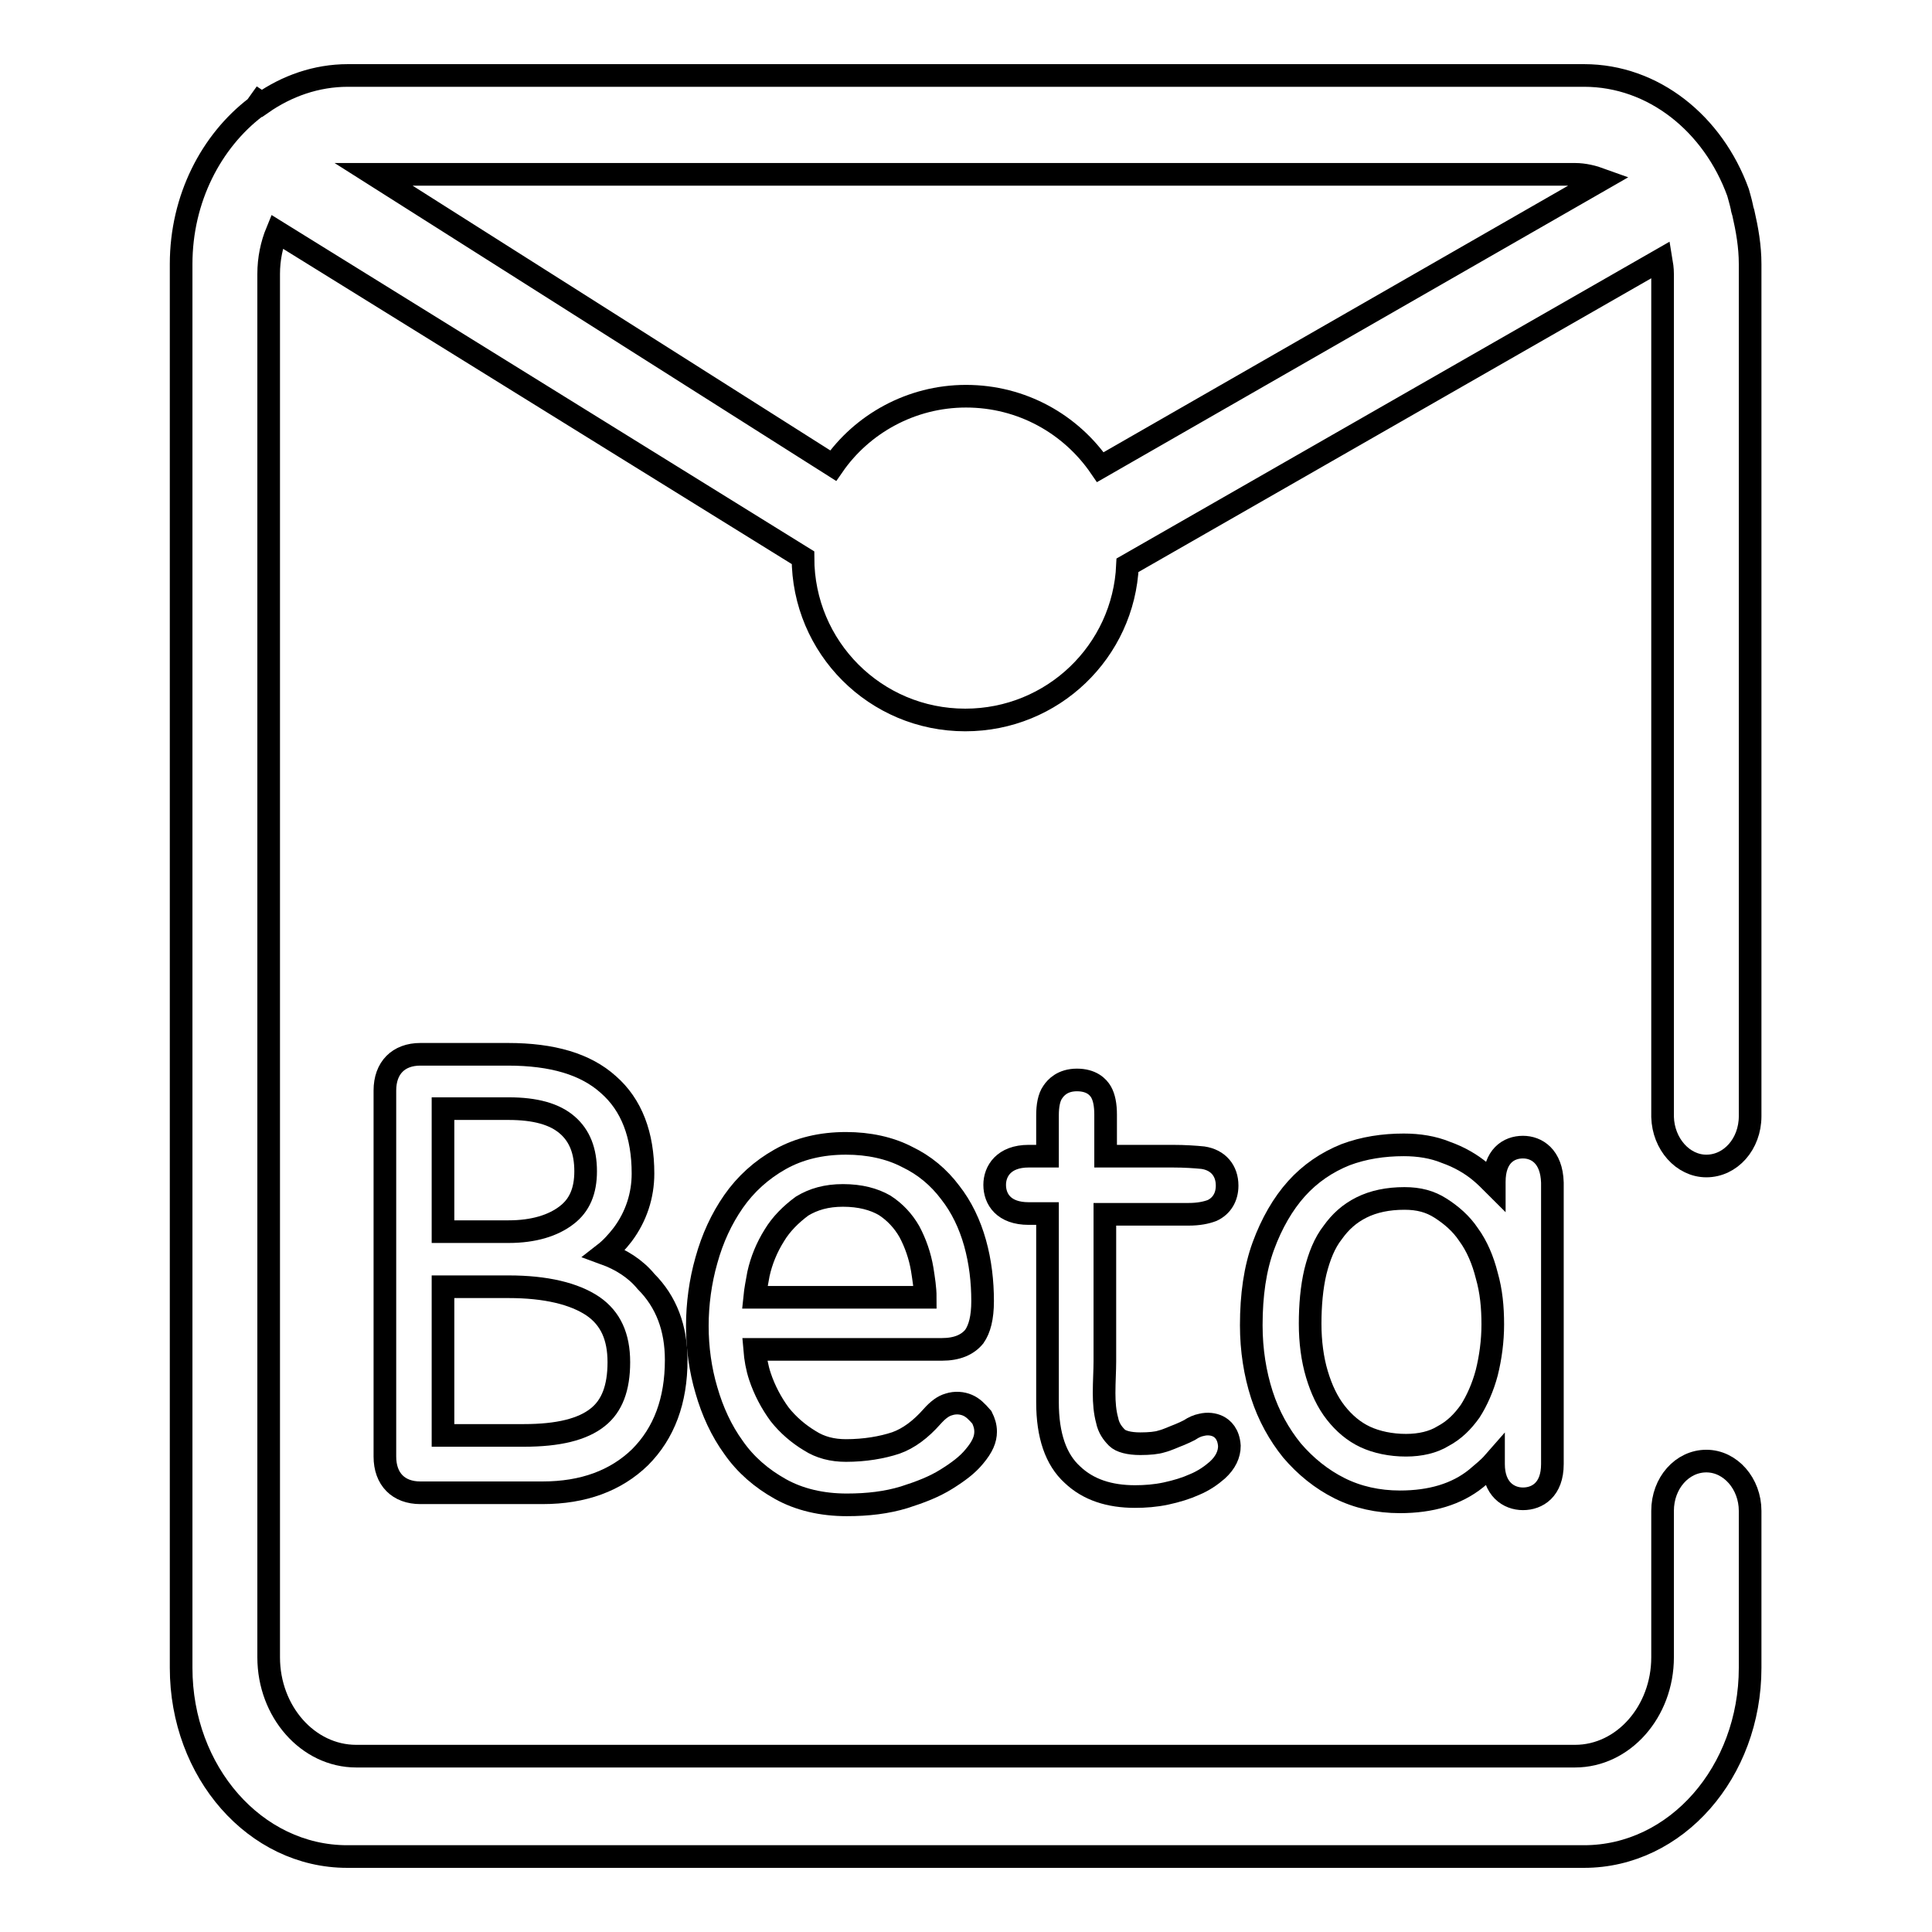<?xml version="1.0" encoding="utf-8"?>
<!-- Svg Vector Icons : http://www.onlinewebfonts.com/icon -->
<!DOCTYPE svg PUBLIC "-//W3C//DTD SVG 1.1//EN" "http://www.w3.org/Graphics/SVG/1.1/DTD/svg11.dtd">
<svg version="1.1" xmlns="http://www.w3.org/2000/svg" xmlns:xlink="http://www.w3.org/1999/xlink" x="0px" y="0px" viewBox="0 0 256 256" enable-background="new 0 0 256 256" xml:space="preserve">
<g><g><path stroke-width="3" fill-opacity="0" stroke="#000000"  d="M163.5,165.1"/><path stroke-width="3" fill-opacity="0" stroke="#000000"  d="M226.1,154.5c3.2,0,5.8-2.9,5.8-6.6V35c0-2.4-0.4-4.6-0.9-6.8c0,0-0.2-0.6-0.2-0.8c-0.1-0.5-0.5-1.9-0.5-1.9C227,16.4,219.1,10,209.9,10H46.1c-4.2,0-8.1,1.4-11.4,3.7l-0.3-0.2l-0.5,0.7C28,18.7,24,26.3,24,35v186c0,13.8,9.8,25,22,25h163.9c12.2,0,22-11.2,22-25v-20.8c0-3.6-2.6-6.6-5.8-6.6c-3.2,0-5.8,2.9-5.8,6.6v0v0v0v19.4c0,7.2-5.2,13.1-11.6,13.1H95.2h0H47.2c-6.4,0-11.6-5.9-11.6-13.1V36.3c0-2,0.4-3.9,1.1-5.6l69.7,43.2c0,0,0,0,0,0c0,11.9,9.6,21.5,21.5,21.5c11.6,0,21-9.1,21.5-20.5l70.7-40.5c0.1,0.6,0.2,1.2,0.2,1.9V148C220.4,151.6,223,154.5,226.1,154.5z M145.8,61.9c-3.9-5.7-10.4-9.4-17.8-9.4c-7.3,0-13.8,3.7-17.6,9.2L49.5,23.1h159.2c1.2,0,2.4,0.3,3.5,0.7L145.8,61.9z"/><path stroke-width="3" fill-opacity="0" stroke="#000000"  d="M80.1,166.1c0.9-0.7,1.7-1.6,2.4-2.5c1.8-2.4,2.7-5.2,2.7-8.1c0-5.1-1.5-9.1-4.6-11.8c-3-2.7-7.4-4-13.3-4H55.7c-2.9,0-4.7,1.8-4.7,4.8v48.5c0,3,1.8,4.8,4.7,4.8h16.2c5.4,0,9.7-1.6,12.9-4.7c3.2-3.2,4.8-7.5,4.8-12.9c0-4.2-1.3-7.7-4-10.4C84.2,168.1,82.3,166.9,80.1,166.1z M75.1,161c-1.8,1.4-4.4,2.2-7.7,2.2h-8.7v-16.3h8.7c3.5,0,6.1,0.7,7.8,2.2c1.6,1.4,2.4,3.4,2.4,6.1C77.6,157.8,76.8,159.7,75.1,161z M58.7,170.5h8.7c4.9,0,8.7,0.9,11.2,2.6c2.3,1.6,3.4,4,3.4,7.4c0,3.4-0.9,5.8-2.8,7.3c-2,1.6-5.2,2.4-9.8,2.4H58.7L58.7,170.5L58.7,170.5z"/><path stroke-width="3" fill-opacity="0" stroke="#000000"  d="M128.2,186.2c-0.7-0.3-1.6-0.4-2.5-0.1c-0.7,0.2-1.4,0.7-2.2,1.6l0,0c-1.5,1.7-3.1,2.9-4.8,3.5c-1.8,0.6-4.1,1-6.6,1c-1.8,0-3.4-0.4-4.8-1.3c-1.5-0.9-2.9-2.1-4-3.5c-1.1-1.5-2-3.2-2.6-5c-0.4-1.2-0.6-2.4-0.7-3.6h24.8c2,0,3.4-0.6,4.3-1.7c0.7-1,1.1-2.5,1.1-4.7c0-2.6-0.3-5.2-1-7.7c-0.7-2.5-1.8-4.8-3.3-6.7c-1.5-2-3.4-3.6-5.7-4.7c-2.3-1.2-5.1-1.8-8.1-1.8c-3.3,0-6.2,0.7-8.7,2.1c-2.5,1.4-4.6,3.3-6.2,5.6c-1.6,2.3-2.8,4.9-3.6,7.8c-0.8,2.8-1.2,5.8-1.2,8.7c0,2.9,0.4,5.8,1.2,8.5c0.8,2.8,2,5.4,3.6,7.6c1.6,2.3,3.7,4.1,6.2,5.5c2.5,1.4,5.5,2.1,8.8,2.1c2.8,0,5.3-0.3,7.6-1c2.2-0.7,4-1.4,5.6-2.4c1.6-1,2.8-1.9,3.7-3c1.1-1.3,1.5-2.3,1.5-3.3c0-0.7-0.2-1.3-0.5-1.9C129.4,187,128.9,186.5,128.2,186.2z M111.7,158.4c2.3,0,4.1,0.5,5.5,1.3c1.4,0.9,2.5,2.1,3.3,3.5c0.8,1.5,1.4,3.2,1.7,5c0.2,1.3,0.4,2.5,0.4,3.7H100c0.1-1,0.3-2,0.5-3.1c0.4-1.8,1.1-3.5,2.1-5.1c0.9-1.5,2.2-2.8,3.7-3.9C107.8,158.9,109.5,158.4,111.7,158.4z"/><path stroke-width="3" fill-opacity="0" stroke="#000000"  d="M161.4,189c-0.6-0.3-1.4-0.4-2.2-0.2c-0.5,0.1-1,0.3-1.6,0.7c-0.4,0.2-0.8,0.4-1.3,0.6c-0.8,0.3-1.6,0.7-2.4,0.9c-0.6,0.2-1.6,0.3-2.8,0.3c-1.5,0-2.6-0.3-3.1-0.8c-0.6-0.6-1.1-1.3-1.3-2.3c-0.3-1.1-0.4-2.3-0.4-3.6c0-1.5,0.1-3,0.1-4.2v-19.5h11.1c1.3,0,2.3-0.2,3.1-0.5c1.3-0.6,2-1.8,2-3.3c0-2-1.2-3.4-3.2-3.7c-1-0.1-2.4-0.2-4-0.2h-8.9v-5.5c0-1.3-0.2-2.3-0.6-3c-0.4-0.7-1.3-1.6-3.2-1.6c-1.9,0-2.8,1-3.2,1.6c-0.5,0.7-0.7,1.8-0.7,3.1v5.4h-2.5c-3.3,0-4.5,2-4.5,3.8c0,1.9,1.2,3.8,4.5,3.8h2.5v25c0,4.4,1.1,7.6,3.3,9.6c2.1,2,4.9,2.9,8.3,2.9c1.3,0,2.7-0.1,4.1-0.4c1.4-0.3,2.7-0.7,3.8-1.2c1.2-0.5,2.2-1.2,3-1.9c1.1-1,1.6-2.1,1.6-3.2C162.8,190,162,189.3,161.4,189z"/><path stroke-width="3" fill-opacity="0" stroke="#000000"  d="M201.8,152c-1.9,0-3.8,1.2-3.8,4.6v0.4c-0.6-0.6-1.2-1.2-1.8-1.7c-1.3-1.1-2.9-2-4.6-2.6c-1.7-0.7-3.6-1-5.6-1c-2.7,0-5.3,0.4-7.7,1.3c-2.5,1-4.7,2.5-6.5,4.5c-1.8,2-3.3,4.6-4.4,7.6c-1.1,3-1.6,6.5-1.6,10.5c0,3.3,0.5,6.4,1.4,9.2c0.9,2.8,2.3,5.3,4,7.4c1.8,2.1,3.9,3.8,6.3,5c2.4,1.2,5.1,1.8,8,1.8c4.1,0,7.5-1,10.1-3.1c0.8-0.7,1.6-1.3,2.3-2.1v0.2c0,3.3,2,4.6,3.9,4.6s3.9-1.2,3.9-4.6v-37.3C205.6,153.2,203.6,152,201.8,152z M186.3,191.5c-2,0-3.9-0.4-5.4-1.1c-1.5-0.7-2.8-1.8-3.9-3.2c-1.1-1.4-1.9-3.1-2.5-5.1c-0.6-2-0.9-4.3-0.9-6.7s0.2-4.8,0.7-6.9c0.5-2,1.2-3.8,2.3-5.2c1-1.4,2.2-2.5,3.8-3.3c1.6-0.8,3.5-1.2,5.7-1.2c1.9,0,3.4,0.4,4.8,1.3c1.4,0.9,2.7,2,3.7,3.5c1.1,1.5,1.9,3.4,2.4,5.4c0.6,2.1,0.8,4.2,0.8,6.5c0,2.2-0.3,4.4-0.8,6.4c-0.5,1.9-1.3,3.7-2.2,5.1c-1,1.4-2.1,2.5-3.6,3.3C189.9,191.1,188.2,191.5,186.3,191.5z"/></g></g>
</svg>